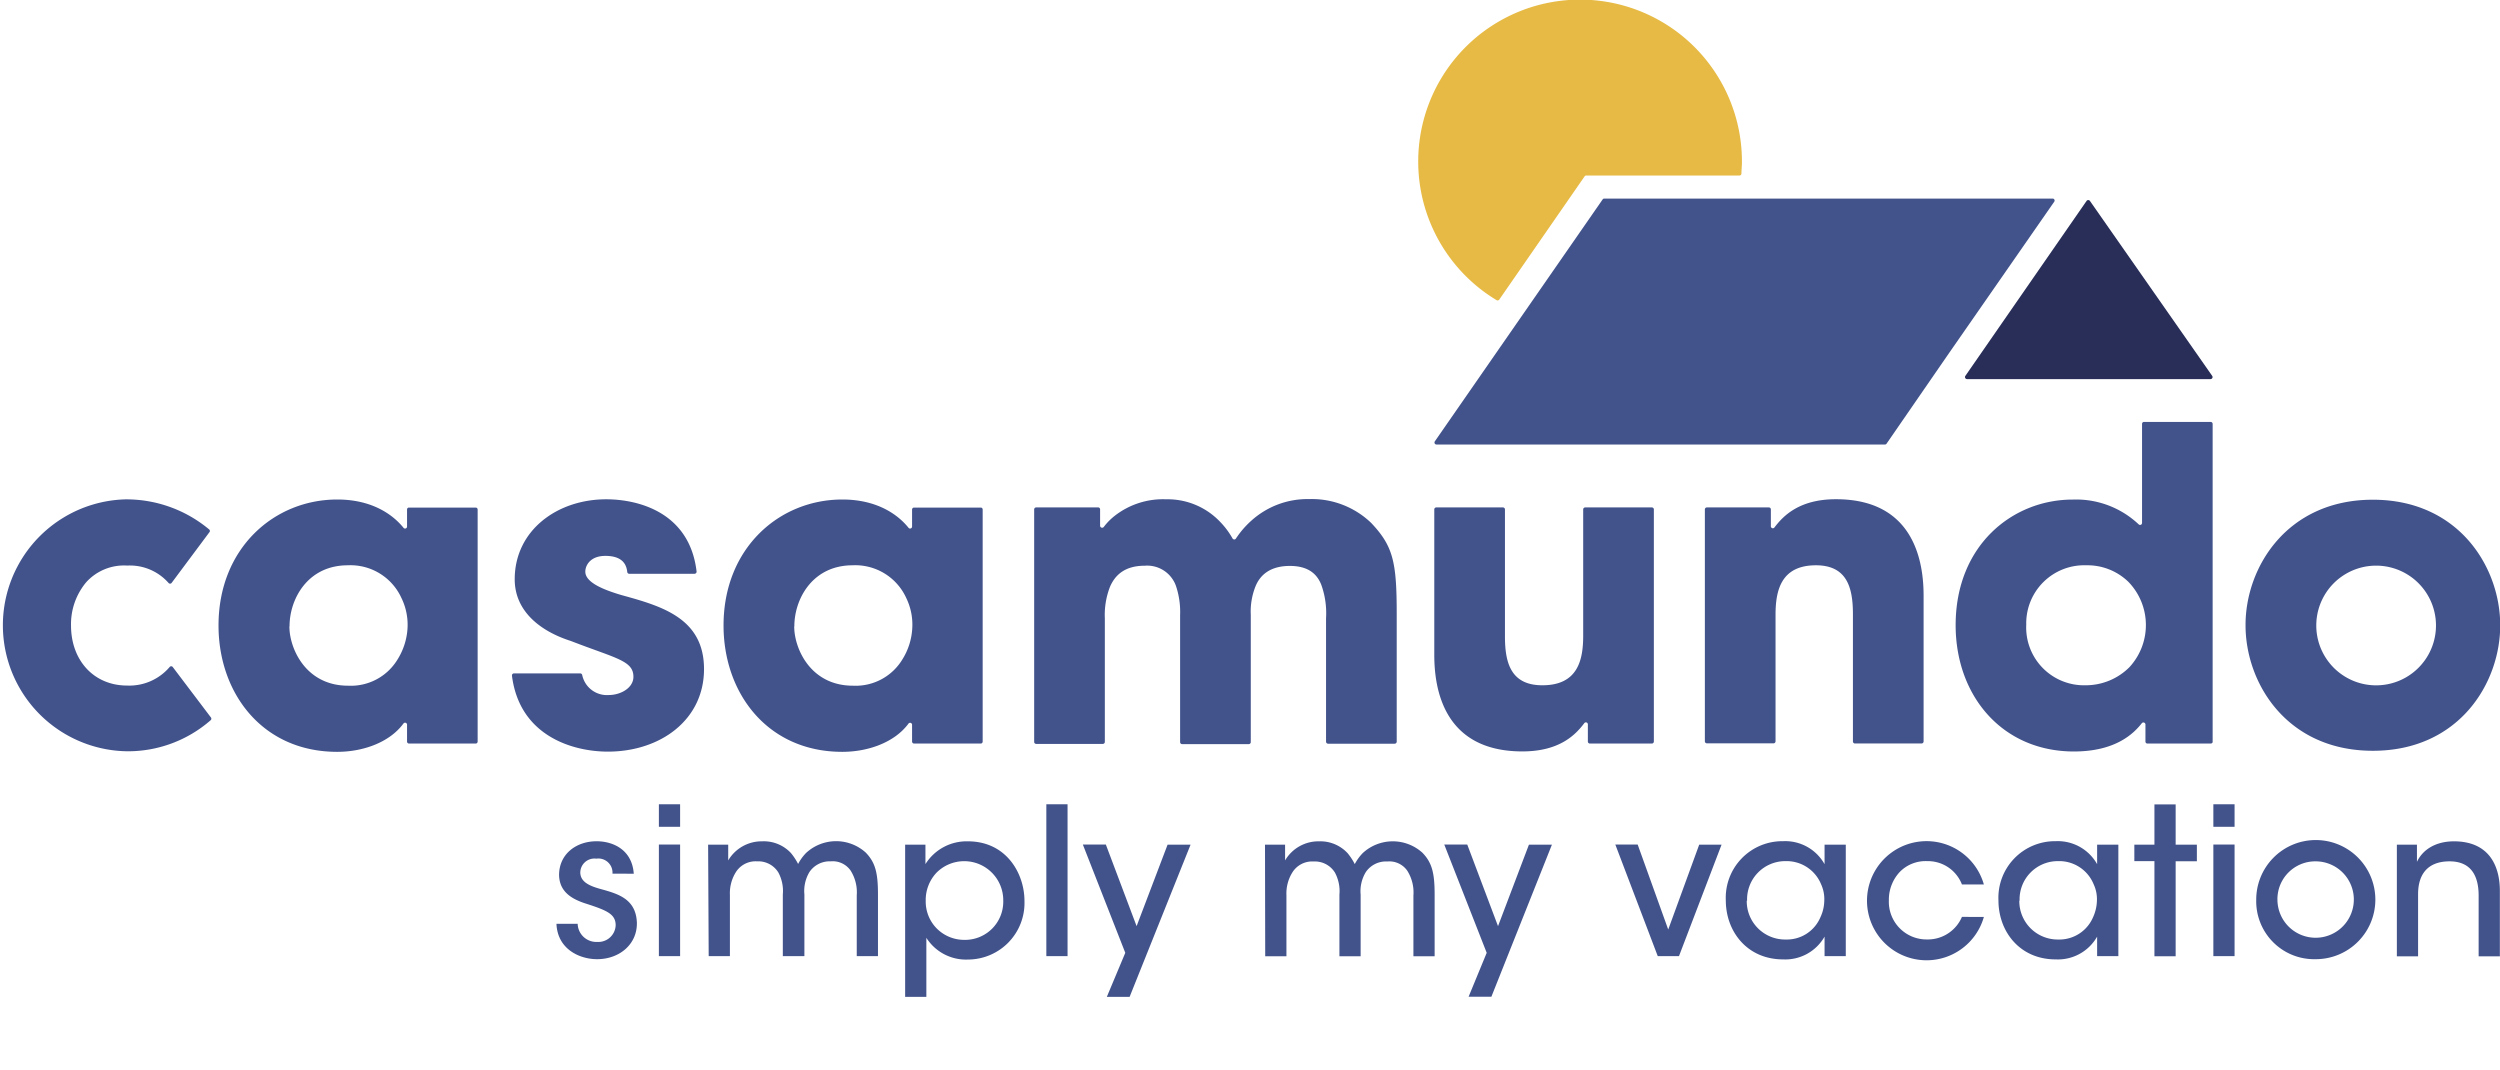 <svg xmlns="http://www.w3.org/2000/svg" viewBox="0 0 353.4 151.21"><path fill="#e6ba44" d="M211.9 42.4L224 24.93a.27.27 0 01.23-.12h21.66a.28.28 0 00.28-.27c0-.54.07-1.07.07-1.62a22.88 22.88 0 10-34.73 19.48.3.3 0 00.39 0z"/><path fill="#282e58" d="M294.96 28.4l-17.14 24.74a.29.29 0 00.24.45h34.43a.29.29 0 00.23-.45L295.43 28.4a.29.29 0 00-.47 0z"/><path fill="#42538c" d="M207.3 62.84h-4.25a.29.29 0 01-.23-.44l23.73-34.21a.27.27 0 01.23-.12h63.38a.28.28 0 01.23.44l-14.94 21.5-8.76 12.7a.28.28 0 01-.23.13H207.3zM67.28 105.11h-9.46a.28.28 0 01-.28-.28v-2.38a.28.28 0 00-.51-.17c-2 2.71-5.78 4-9.36 4-10.59 0-16.78-8.3-16.78-17.86 0-10.95 7.88-17.81 16.78-17.81 4.88 0 7.84 2.1 9.37 4a.28.28 0 00.5-.18v-2.4a.27.27 0 01.28-.28h9.42a.28.28 0 01.28.28v32.82a.29.29 0 01-.24.26zM40.91 88.57c0 3.07 2.29 8.36 8.3 8.36a7.71 7.71 0 007-3.73 9.33 9.33 0 001.39-4.27 8.6 8.6 0 00-.85-4.39 7.91 7.91 0 00-7.58-4.63c-5.71 0-8.24 4.81-8.24 8.6zM88.95 81.11a.28.28 0 01-.28-.24c-.09-.82-.45-2.29-3.1-2.29-2.11 0-2.83 1.33-2.83 2.23 0 1.5 2.47 2.53 5.11 3.31 5.66 1.56 11.67 3.25 11.67 10.46s-6.19 11.67-13.59 11.67c-5 0-12.5-2.23-13.56-10.74a.29.29 0 01.29-.32h9.37a.29.29 0 01.27.23 3.57 3.57 0 003.75 2.83c1.68 0 3.49-1 3.49-2.58 0-2.29-2.47-2.59-8.84-5.06-4.33-1.38-7.94-4.21-7.94-8.72 0-6.91 6-11.31 12.93-11.31 4.34 0 11.78 1.71 12.78 10.21a.3.3 0 01-.29.32zM138.63 105.11h-9.42a.29.29 0 01-.28-.28v-2.38a.28.28 0 00-.5-.17c-2 2.71-5.78 4-9.36 4-10.59 0-16.79-8.3-16.79-17.86 0-10.95 7.88-17.81 16.79-17.81 4.87 0 7.84 2.1 9.36 4a.28.28 0 00.5-.18v-2.4a.28.28 0 01.28-.28h9.42a.27.27 0 01.28.28v32.82a.28.28 0 01-.28.26zm-26.36-16.54c0 3.07 2.28 8.36 8.3 8.36a7.72 7.72 0 007-3.73 9.2 9.2 0 001.38-4.27 8.59 8.59 0 00-.84-4.39 7.91 7.91 0 00-7.58-4.63c-5.71 0-8.24 4.81-8.24 8.6zM146.47 71.73h8.76a.27.27 0 01.28.28v2.31a.29.29 0 00.51.18 8.52 8.52 0 011.54-1.57 11.09 11.09 0 017.28-2.35 10.23 10.23 0 017.64 3.19 11.24 11.24 0 011.76 2.36.28.28 0 00.47 0 12.82 12.82 0 012.16-2.51 11.85 11.85 0 018.18-3.07 12.13 12.13 0 018.78 3.37c3.13 3.31 3.61 5.54 3.61 12.93v18a.29.29 0 01-.29.28h-9.41a.29.29 0 01-.29-.28V87.4a11.9 11.9 0 00-.66-4.7c-.6-1.56-1.86-2.7-4.45-2.7-2.77 0-4.15 1.26-4.81 2.76a9.59 9.59 0 00-.72 4.15v18a.29.29 0 01-.29.28h-9.41a.29.29 0 01-.29-.28V86.94a11.49 11.49 0 00-.6-4.15 4.31 4.31 0 00-4.39-2.82c-2.83 0-4.21 1.32-4.93 3a11 11 0 00-.72 4.45v17.46a.29.29 0 01-.29.28h-9.42a.29.29 0 01-.28-.28V72.01a.28.28 0 01.28-.28zM233.5 105.11h-8.75a.29.29 0 01-.29-.28v-2.43a.28.28 0 00-.5-.18c-1.26 1.68-3.53 4-8.76 4-11.31 0-12.45-9.14-12.45-13.65V72.01a.28.28 0 01.28-.28h9.42a.28.28 0 01.29.28v17.94c0 3.67.78 6.92 5.29 6.92 5 0 5.77-3.55 5.77-7V72.01a.28.28 0 01.29-.28h9.41a.28.28 0 01.29.28v32.82a.29.29 0 01-.29.28zM241.29 71.73h8.75a.28.28 0 01.29.28v2.39a.28.28 0 00.5.17c1.26-1.67 3.53-4 8.7-4 11.25 0 12.39 9.15 12.39 13.66v20.59a.29.29 0 01-.28.28h-9.42a.29.29 0 01-.29-.28v-18c0-3.66-.78-6.91-5.23-6.91-4.93 0-5.71 3.55-5.71 7v17.89a.29.29 0 01-.29.28h-9.41a.29.29 0 01-.29-.28V72.01a.28.28 0 01.29-.28zM312.5 105.11h-8.94a.28.28 0 01-.28-.28v-2.43a.29.29 0 00-.51-.17c-1.22 1.56-3.81 4-9.6 4-10.1 0-16.72-7.82-16.72-17.86 0-11.31 8.06-17.75 16.54-17.75a12.88 12.88 0 019.33 3.5.28.28 0 00.48-.2v-14a.28.28 0 01.28-.28h9.42a.29.29 0 01.28.28v45a.29.29 0 01-.28.19zm-26.07-16.78a8.17 8.17 0 008.37 8.54 8.74 8.74 0 006.19-2.53 8.78 8.78 0 00-.12-12.09 8.31 8.31 0 00-5.95-2.34 8.2 8.2 0 00-8.49 8.36zM317.43 88.33c0-8.12 5.84-17.69 18-17.69s18 9.57 18 17.75-5.83 17.74-18 17.74-18-9.56-18-17.74zm10 .12a8.46 8.46 0 100-.06zM24.42 94.29a.28.28 0 00-.44 0 7.48 7.48 0 01-6 2.62c-4.76 0-7.94-3.61-7.94-8.48a9.22 9.22 0 012.16-6.14 7.19 7.19 0 015.78-2.34 7.27 7.27 0 015.84 2.45.28.28 0 00.44 0l5.33-7.15a.28.28 0 000-.39 18.27 18.27 0 00-11.9-4.27 17.81 17.81 0 00.25 35.61 17.75 17.75 0 0011.86-4.41.29.29 0 000-.39zM86.58 123.5a2 2 0 00-2.29-2.12 2 2 0 00-2.26 2c.05 1.25 1.19 1.83 2.87 2.29 2.41.67 5 1.36 5.13 4.76.06 3.07-2.49 5.16-5.62 5.16-2.5 0-5.6-1.42-5.75-5h3a2.64 2.64 0 002.78 2.56 2.45 2.45 0 002.59-2.35c0-1.57-1.22-2.09-4-3-2.2-.67-3.94-1.71-4-4.09 0-3 2.44-4.79 5.31-4.79 2.17 0 5 1.08 5.25 4.59zM93.14 113.69h3v3.19h-3zm0 5.69h3v15.78h-3zM100.1 119.4h2.84v2.23a5.48 5.48 0 014.79-2.7 5.24 5.24 0 014.09 1.67 8.49 8.49 0 011 1.53 6.77 6.77 0 011.13-1.56 6.25 6.25 0 018.42-.06c1.39 1.42 1.74 2.93 1.74 5.94v8.71h-3v-8.59a5.75 5.75 0 00-.87-3.51 3.08 3.08 0 00-2.81-1.3 3.45 3.45 0 00-3 1.5 5.22 5.22 0 00-.72 3.19v8.71h-3.05v-8.71a5.53 5.53 0 00-.64-3.13 3.33 3.33 0 00-3-1.56 3.29 3.29 0 00-3 1.53 5.62 5.62 0 00-.84 3.22v8.65h-3zM127.95 119.4h2.87v2.75a6.87 6.87 0 016-3.22c5.43 0 8 4.53 8 8.44a8 8 0 01-7.95 8.27 6.63 6.63 0 01-5.92-3.07v8.35h-3zm13.87 7.84a5.52 5.52 0 00-9.42-3.89 5.62 5.62 0 00-1.54 4 5.42 5.42 0 001.57 3.91 5.48 5.48 0 003.91 1.6 5.4 5.4 0 005.48-5.54zM147.91 113.69h3v21.47h-3zM159.07 134.69l-6-15.31h3.25l4.35 11.54 4.38-11.52h3.25l-8.62 21.52h-3.22zM178.82 119.4h2.84v2.23a5.46 5.46 0 014.79-2.7 5.26 5.26 0 014.06 1.69 8.49 8.49 0 011 1.53 6.77 6.77 0 011.13-1.56 6.25 6.25 0 018.42-.06c1.39 1.42 1.74 2.93 1.74 5.94v8.71h-3v-8.59a5.75 5.75 0 00-.87-3.51 3.08 3.08 0 00-2.81-1.3 3.45 3.45 0 00-3.05 1.5 5.22 5.22 0 00-.73 3.19v8.71h-3v-8.71a5.53 5.53 0 00-.64-3.13 3.33 3.33 0 00-3-1.56 3.29 3.29 0 00-3 1.53 5.62 5.62 0 00-.85 3.22v8.65h-3zM210.16 134.69l-6-15.31h3.25l4.35 11.54 4.37-11.52h3.25l-8.56 21.5h-3.22zM237.34 135.16h-3l-6-15.78h3.16l4.32 12.02 4.38-12h3.16zM260.92 135.16h-3v-2.76a6.38 6.38 0 01-5.86 3.22c-5.08 0-8.1-3.94-8.1-8.35a8 8 0 018.1-8.36 6.37 6.37 0 015.86 3.25v-2.76h3zm-14-7.83a5.42 5.42 0 005.51 5.48 5.15 5.15 0 004.9-3.14 5.7 5.7 0 00.55-2.34 5 5 0 00-.46-2.35 5.26 5.26 0 00-5-3.25 5.4 5.4 0 00-5.45 5.57zM280.44 129.62a8.42 8.42 0 110-4.59h-3.1a5.16 5.16 0 00-4.93-3.3 5.09 5.09 0 00-3.86 1.53 5.74 5.74 0 00-1.54 4 5.33 5.33 0 005.4 5.54 5.24 5.24 0 004.93-3.19zM299.45 135.16h-3v-2.76a6.37 6.37 0 01-5.86 3.22c-5.08 0-8.09-3.94-8.09-8.35a8 8 0 018.09-8.36 6.37 6.37 0 015.86 3.25v-2.76h3zm-14-7.83a5.43 5.43 0 005.51 5.48 5.18 5.18 0 004.91-3.14 6 6 0 00.55-2.34 5 5 0 00-.47-2.35 5.25 5.25 0 00-5-3.25 5.4 5.4 0 00-5.46 5.57zM304.55 121.73h-2.84v-2.33h2.84v-5.69h3v5.69h3v2.35h-3v13.43h-3zM312.88 113.69h3v3.19h-3zm0 5.69h3v15.78h-3zM318.94 127.24a8.42 8.42 0 118.41 8.35 8.19 8.19 0 01-8.41-8.35zm3 .06a5.4 5.4 0 105.39-5.54 5.35 5.35 0 00-5.39 5.54zM338.82 119.4h2.84v2.43c.76-1.62 2.53-2.93 5.34-2.9 5.05.06 6.38 3.72 6.38 7v9.26h-3v-8.59c0-2.84-1.11-4.87-4.18-4.84s-4.38 1.88-4.38 4.64v8.79h-3z"/></svg>